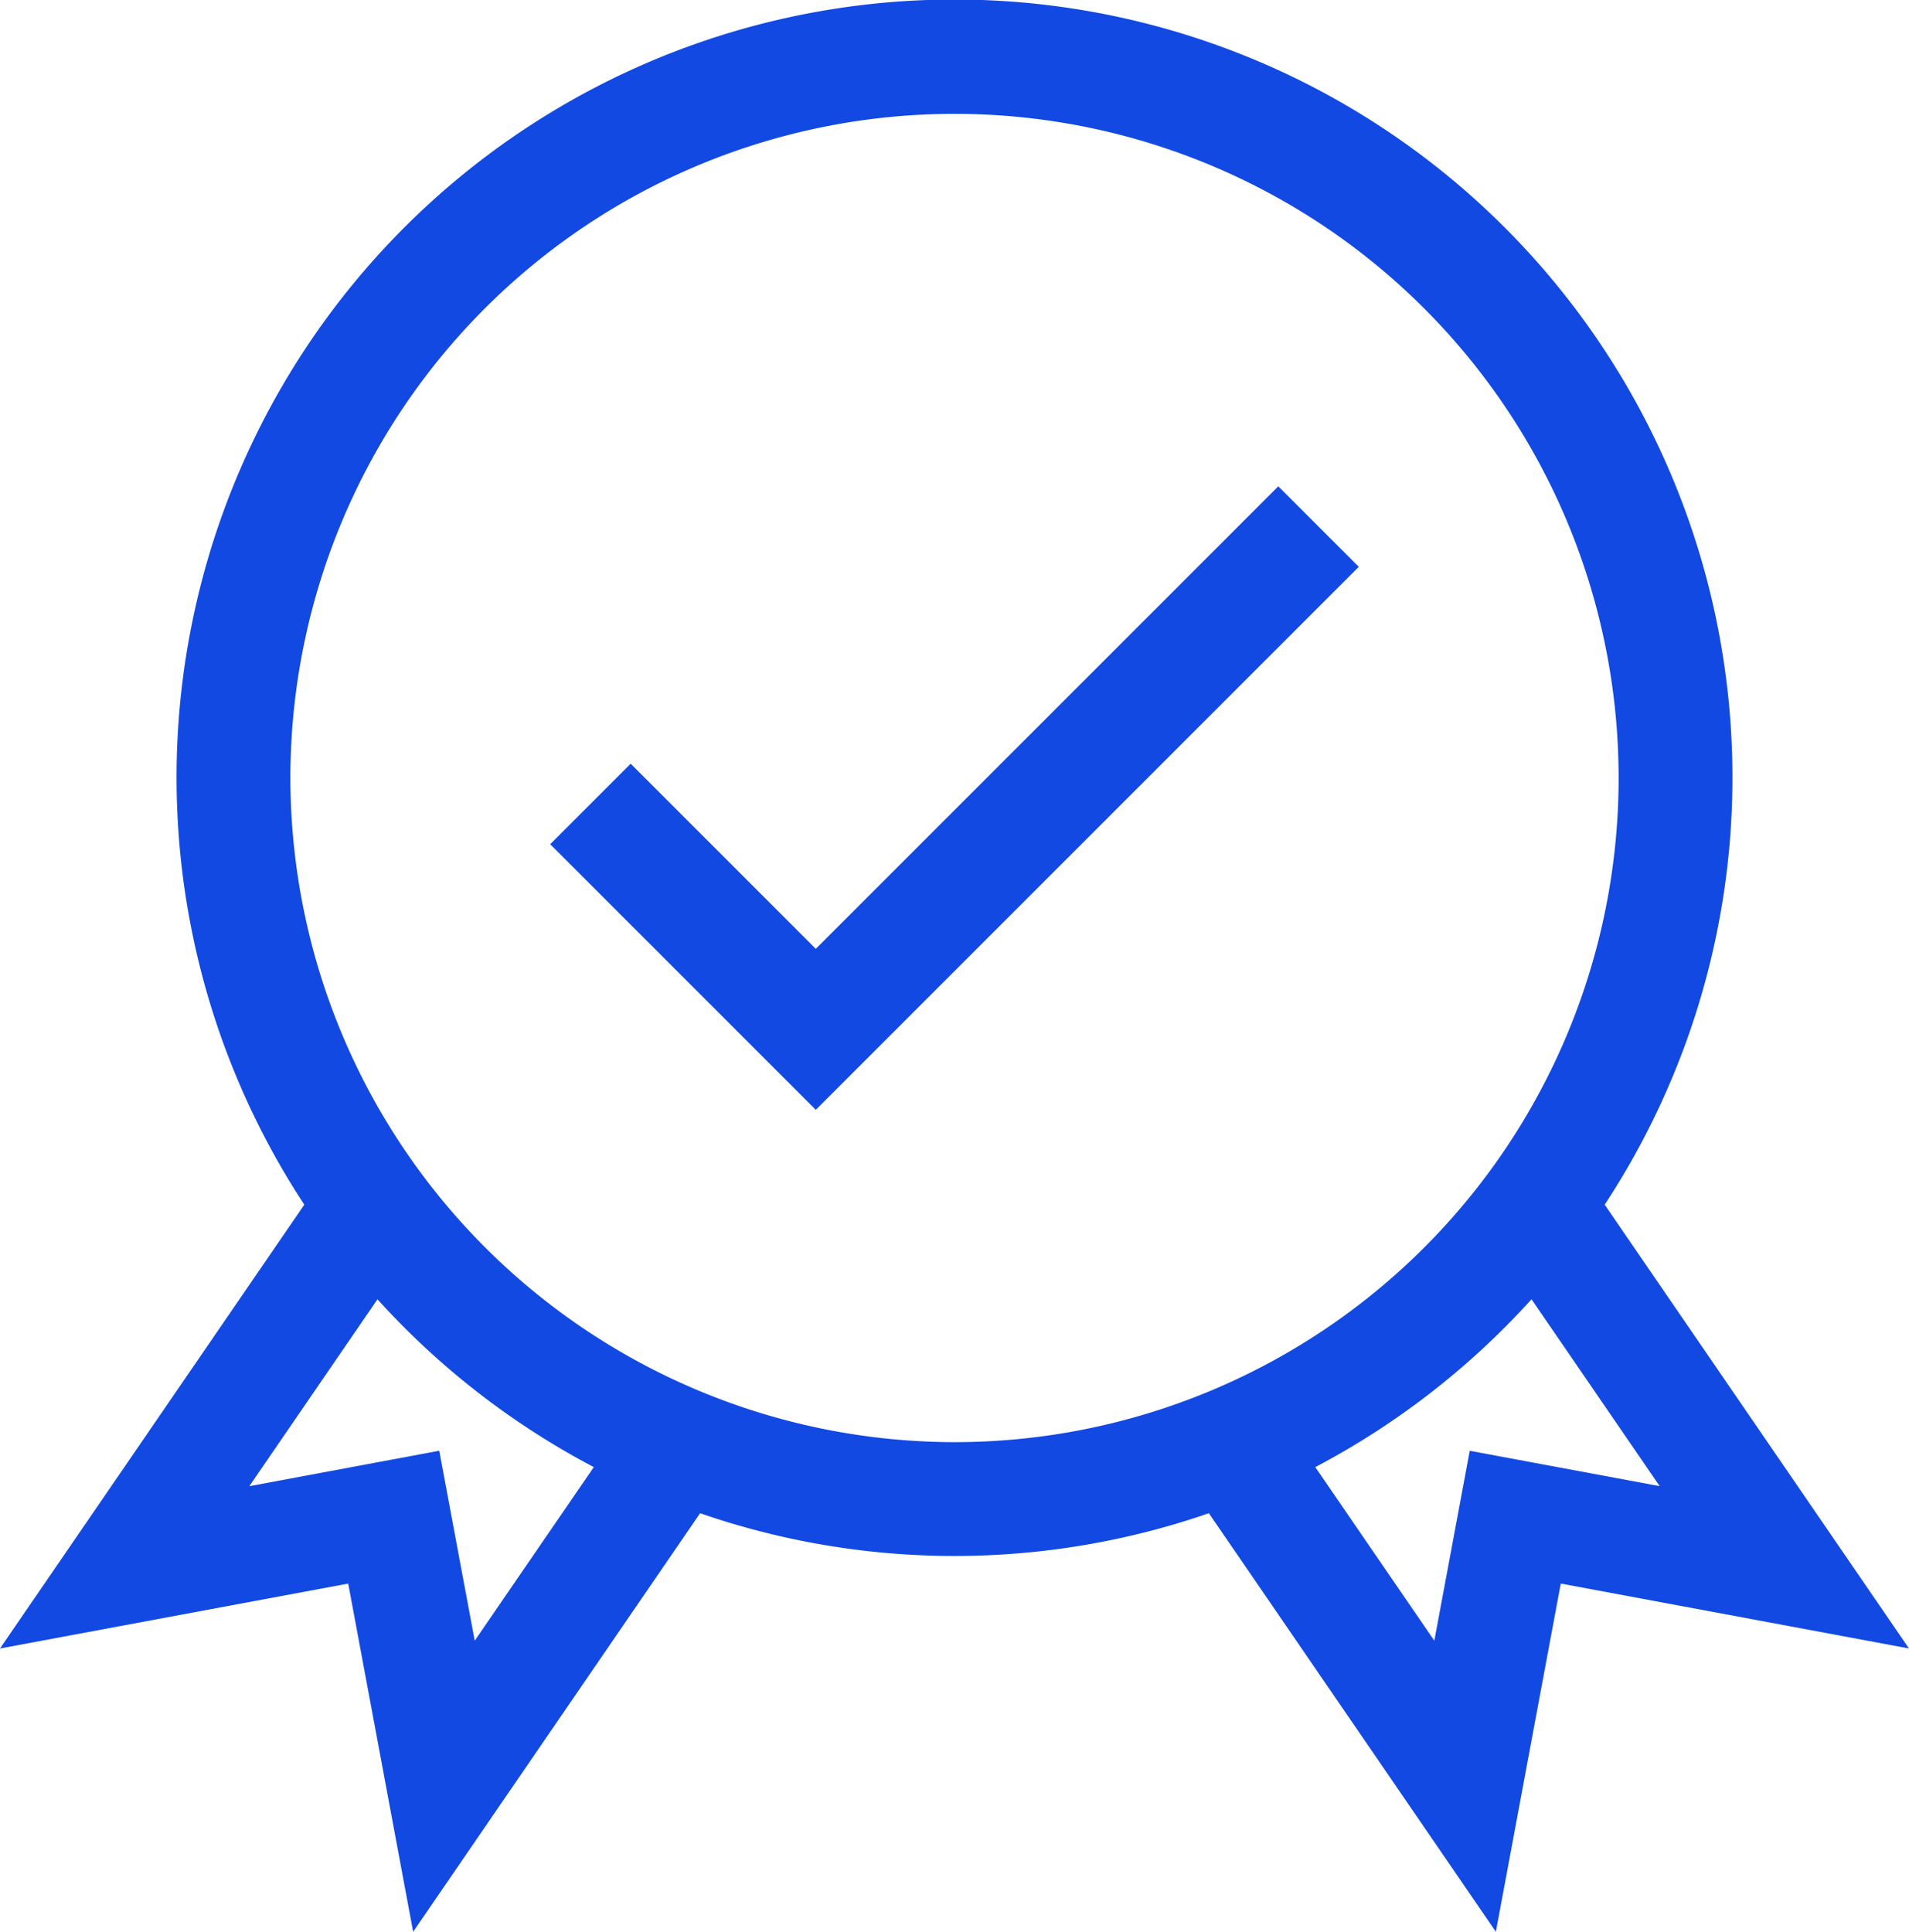 <svg id="guarantee" xmlns="http://www.w3.org/2000/svg" width="109.306" height="110.605" viewBox="0 0 109.306 110.605">
  <path id="Path_6868" data-name="Path 6868" d="M91.882,68.974a44.544,44.544,0,1,0-74.458,0L0,94.385l19.938-3.717,3.718,19.938L40.087,86.64a44.557,44.557,0,0,0,29.131,0l16.432,23.965,3.717-19.938,19.938,3.717Zm-64.7,24.965L25.151,83.063,14.276,85.092l7.338-10.7A44.835,44.835,0,0,0,34,84ZM16.627,44.544A38.026,38.026,0,1,1,54.653,82.571,38.069,38.069,0,0,1,16.627,44.544ZM84.155,83.064,82.127,93.939,75.311,84a44.835,44.835,0,0,0,12.381-9.61l7.338,10.7Zm0,0" fill="#1249e2"/>
  <path id="Path_6869" data-name="Path 6869" d="M161.043,155.389l-10.6-10.6-4.609,4.609,15.208,15.208,31.09-31.089-4.609-4.609Zm0,0" transform="translate(-114.331 -101.062)" fill="#1249e2"/>
</svg>
